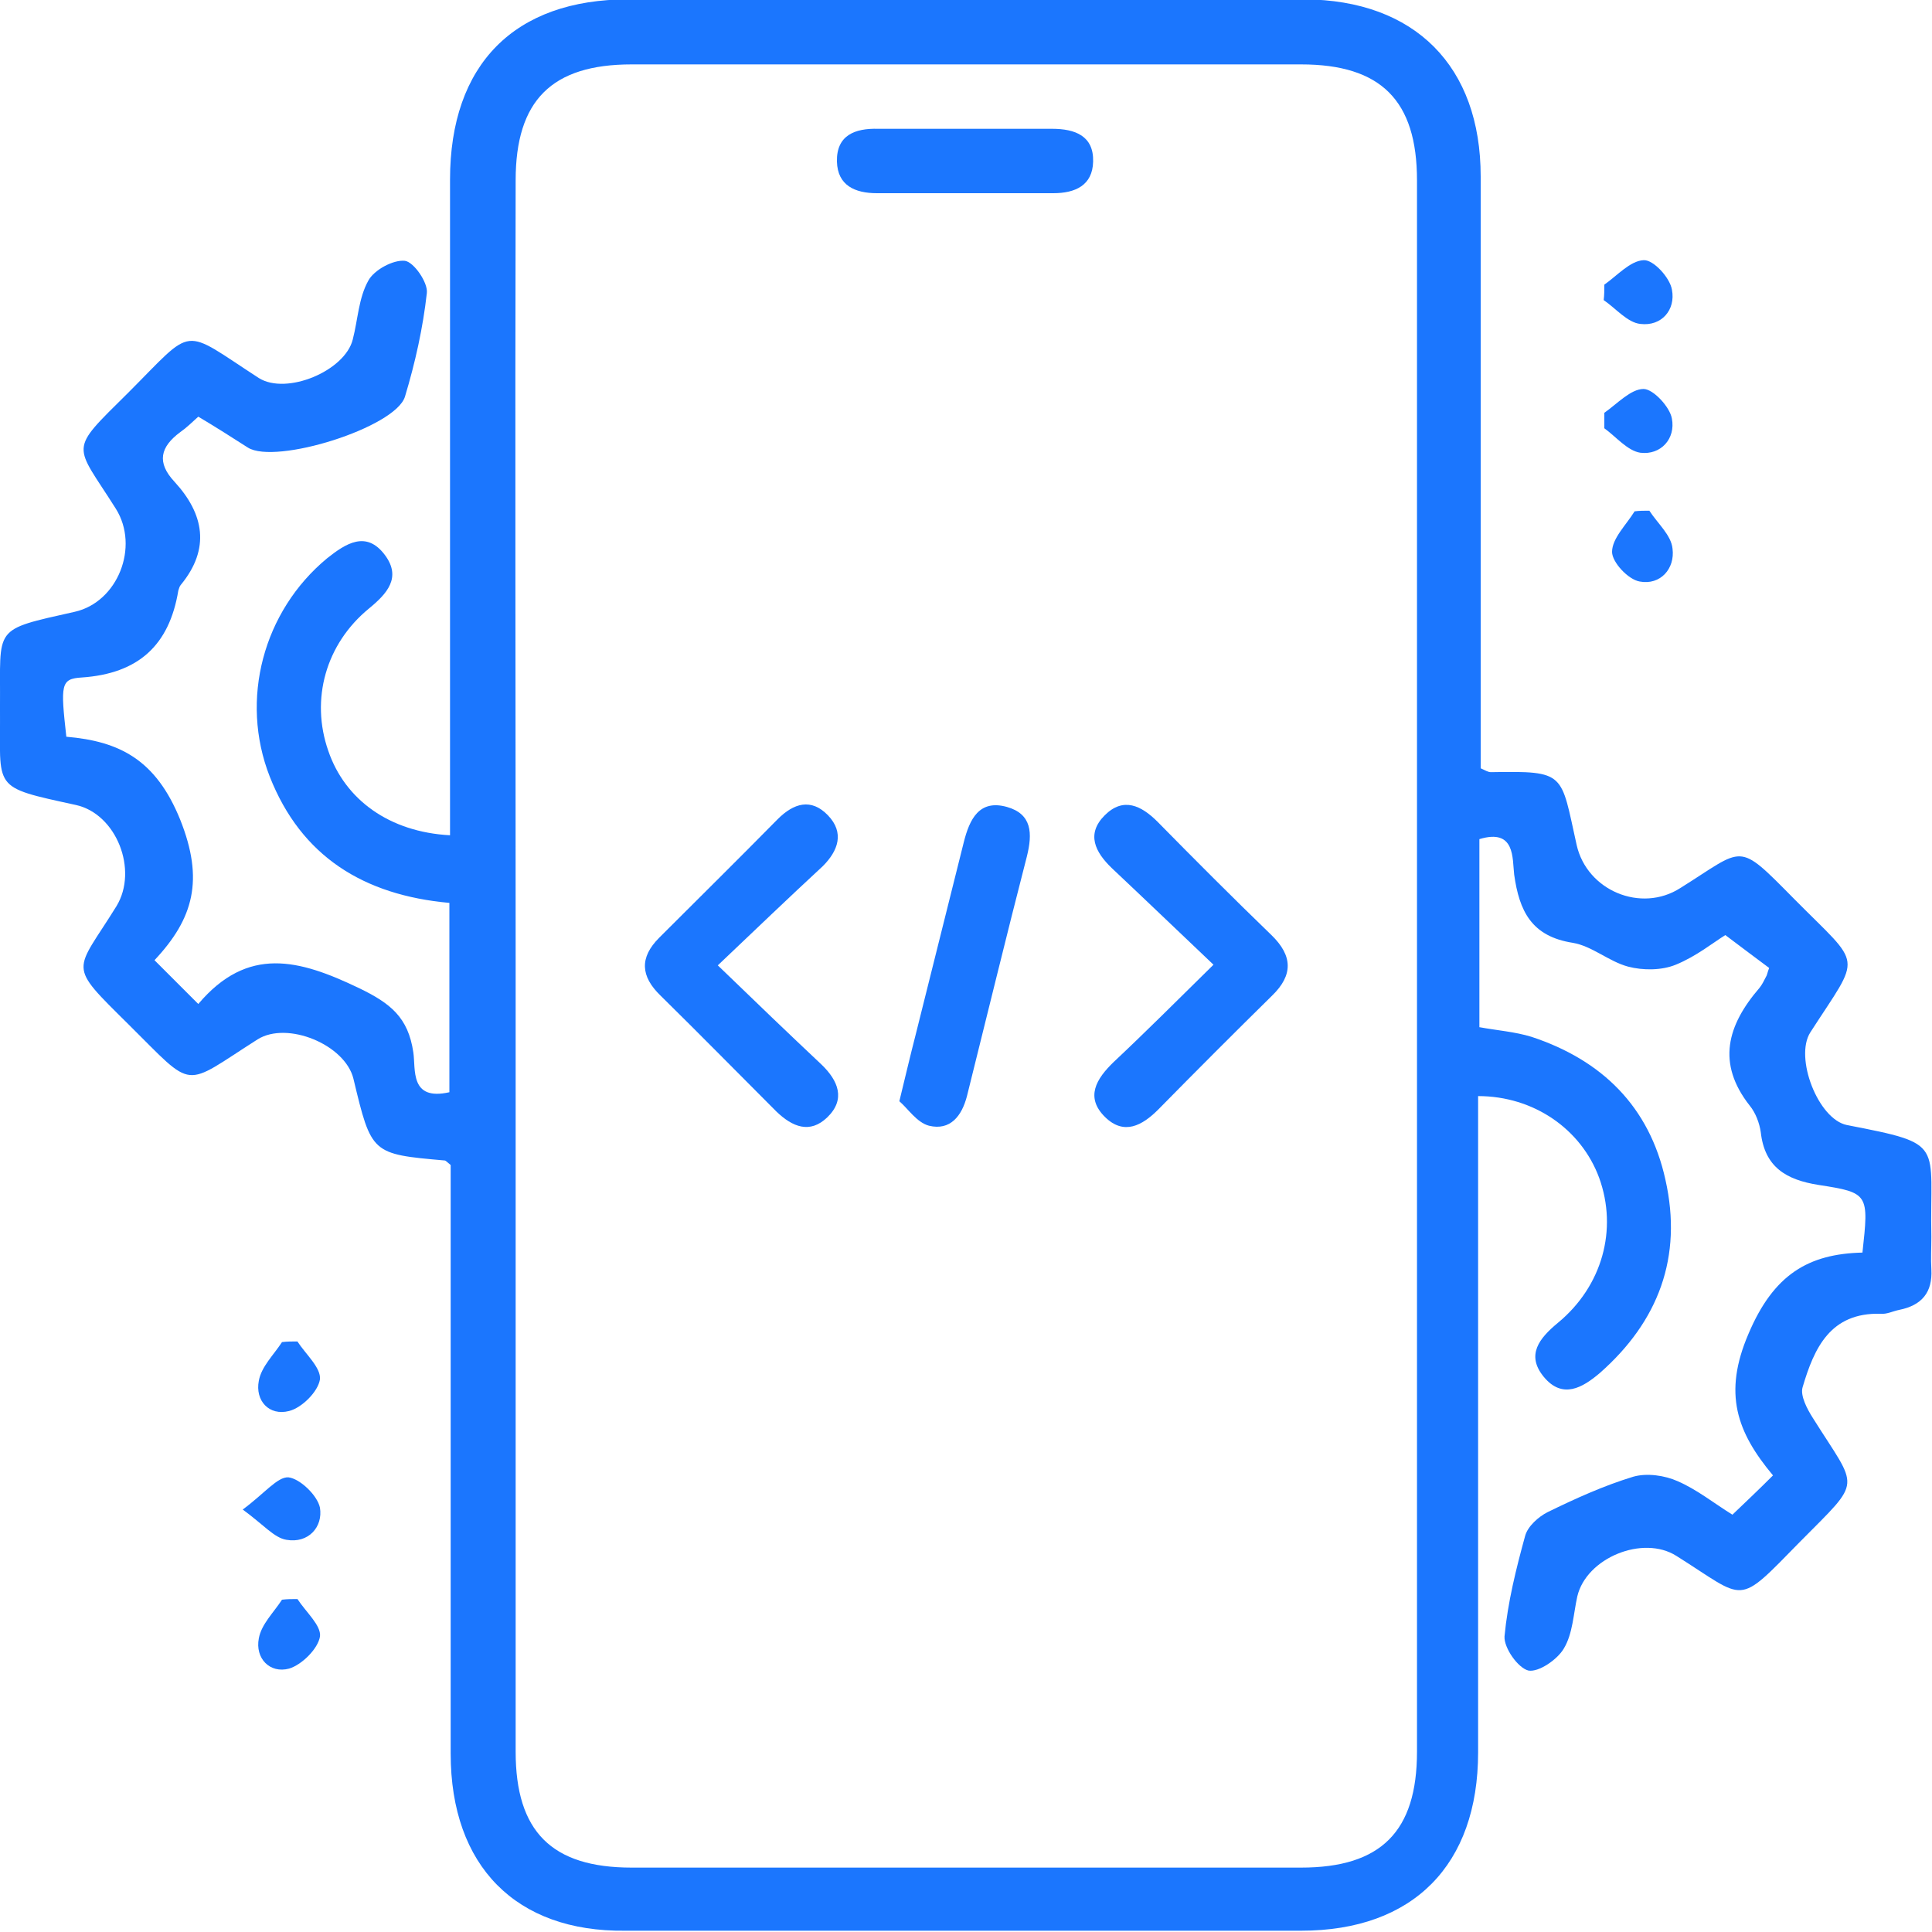 <svg width="30" height="30" viewBox="0 0 30 30" fill="none" xmlns="http://www.w3.org/2000/svg">
<g clip-path="url(#clip0_12974_291)">
<g clip-path="url(#clip1_12974_291)">
<path d="M6.998 18.09C6.938 18.04 6.918 18.02 6.908 18.02C5.768 17.92 5.768 17.92 5.488 16.75C5.358 16.22 4.459 15.85 3.999 16.14C2.819 16.89 3.039 16.94 1.999 15.91C1.03 14.95 1.16 15.12 1.809 14.07C2.149 13.51 1.809 12.64 1.18 12.5C-0.15 12.21 0.01 12.27 1.82849e-05 11.01C1.82849e-05 10.99 1.82849e-05 10.98 1.82849e-05 10.96C0.01 9.72 -0.13 9.79 1.16 9.5C1.829 9.35 2.169 8.49 1.799 7.9C1.15 6.87 1.05 7.03 1.989 6.1C3.039 5.05 2.799 5.08 4.019 5.87C4.449 6.14 5.358 5.76 5.478 5.27C5.558 4.96 5.568 4.63 5.718 4.36C5.808 4.19 6.108 4.03 6.288 4.05C6.428 4.07 6.648 4.39 6.628 4.55C6.568 5.09 6.448 5.63 6.288 6.16C6.138 6.64 4.279 7.22 3.849 6.95C3.599 6.79 3.349 6.63 3.079 6.47C2.979 6.56 2.899 6.64 2.799 6.71C2.489 6.94 2.429 7.18 2.709 7.48C3.169 7.98 3.269 8.52 2.809 9.08C2.789 9.1 2.779 9.14 2.769 9.17C2.629 10.02 2.149 10.46 1.27 10.52C0.94 10.54 0.94 10.63 1.03 11.44C1.849 11.51 2.419 11.79 2.799 12.73C3.169 13.66 3.009 14.26 2.399 14.91C2.639 15.15 2.829 15.34 3.079 15.59C3.849 14.68 4.648 14.9 5.568 15.34C6.068 15.58 6.338 15.8 6.418 16.34C6.458 16.6 6.358 17.1 6.978 16.96C6.978 16.47 6.978 15.98 6.978 15.48C6.978 15 6.978 14.52 6.978 14.02C5.648 13.9 4.678 13.3 4.189 12.06C3.719 10.86 4.089 9.49 5.078 8.67C5.368 8.44 5.688 8.23 5.978 8.62C6.238 8.97 6.008 9.22 5.728 9.45C5.058 10 4.818 10.86 5.098 11.66C5.358 12.42 6.048 12.92 6.988 12.97C6.988 12.79 6.988 12.61 6.988 12.44C6.988 9.22 6.988 6.01 6.988 2.79C6.988 1 7.987 -0.01 9.757 -0.01C13.256 -0.01 16.754 -0.01 20.253 -0.01C21.973 0 22.992 1.03 22.992 2.74C22.992 5.62 22.992 8.51 22.992 11.39C22.992 11.57 22.992 11.75 22.992 11.93C23.062 11.96 23.102 11.99 23.152 11.99C24.322 11.97 24.232 12 24.482 13.12C24.642 13.83 25.482 14.18 26.091 13.79C27.101 13.16 26.961 13.05 27.861 13.96C28.93 15.04 28.91 14.79 28.111 16.03C27.861 16.42 28.231 17.38 28.68 17.47C30.23 17.77 29.96 17.74 29.99 19.21C29.99 19.38 29.98 19.54 29.99 19.71C30.01 20.07 29.84 20.27 29.49 20.34C29.39 20.36 29.3 20.41 29.2 20.4C28.421 20.38 28.171 20.93 27.991 21.54C27.951 21.67 28.061 21.88 28.151 22.02C28.86 23.15 28.93 22.95 27.951 23.94C26.951 24.96 27.131 24.85 26.031 24.16C25.512 23.83 24.632 24.19 24.492 24.79C24.432 25.06 24.422 25.37 24.282 25.6C24.182 25.77 23.892 25.97 23.732 25.94C23.572 25.9 23.352 25.59 23.362 25.41C23.412 24.88 23.542 24.36 23.682 23.85C23.722 23.7 23.892 23.55 24.032 23.48C24.462 23.27 24.902 23.07 25.362 22.93C25.572 22.87 25.851 22.91 26.051 23C26.351 23.13 26.611 23.34 26.901 23.52C27.121 23.31 27.311 23.13 27.531 22.91C26.971 22.24 26.751 21.64 27.151 20.71C27.541 19.79 28.081 19.47 28.92 19.45C29.02 18.54 29.02 18.52 28.241 18.4C27.731 18.32 27.401 18.12 27.341 17.58C27.321 17.44 27.261 17.28 27.171 17.17C26.651 16.51 26.821 15.92 27.321 15.34C27.361 15.29 27.391 15.23 27.421 15.17C27.441 15.14 27.441 15.11 27.471 15.03C27.281 14.89 27.071 14.73 26.791 14.52C26.611 14.63 26.341 14.85 26.021 14.98C25.801 15.07 25.512 15.07 25.282 15.01C24.982 14.93 24.722 14.69 24.422 14.64C23.782 14.54 23.592 14.15 23.512 13.58C23.482 13.33 23.532 12.86 22.972 13.03C22.972 13.99 22.972 14.95 22.972 15.95C23.242 16 23.522 16.02 23.782 16.1C24.872 16.46 25.611 17.18 25.861 18.32C26.131 19.52 25.751 20.52 24.842 21.32C24.572 21.55 24.262 21.73 23.972 21.38C23.692 21.04 23.902 20.78 24.192 20.54C24.882 19.97 25.122 19.09 24.832 18.29C24.552 17.53 23.812 17.02 22.952 17.02C22.952 17.2 22.952 17.38 22.952 17.56C22.952 20.78 22.952 23.99 22.952 27.21C22.952 28.96 21.943 29.98 20.203 29.98C16.704 29.98 13.206 29.98 9.707 29.98C8.017 30 6.998 28.98 6.998 27.23C6.998 24.35 6.998 21.46 6.998 18.58C6.998 18.41 6.998 18.23 6.998 18.09ZM8.007 14.95C8.007 19.03 8.007 23.12 8.007 27.2C8.007 28.44 8.567 29 9.807 29C13.276 29 16.734 29 20.203 29C21.443 29 22.003 28.44 22.003 27.2C22.003 19.07 22.003 10.93 22.003 2.8C22.003 1.56 21.443 1 20.203 1C16.734 1 13.276 1 9.807 1C8.567 1 8.007 1.56 8.007 2.8C7.997 6.85 8.007 10.9 8.007 14.95Z" fill="#1B76FE"/>
<path d="M24.912 4.42C25.112 4.28 25.312 4.05 25.522 4.04C25.672 4.03 25.931 4.31 25.962 4.5C26.021 4.81 25.802 5.07 25.472 5.03C25.272 5.01 25.092 4.79 24.902 4.66C24.912 4.58 24.912 4.5 24.912 4.42Z" fill="#1B76FE"/>
<path d="M24.912 6.41C25.112 6.27 25.322 6.04 25.521 6.04C25.671 6.04 25.931 6.32 25.961 6.5C26.021 6.81 25.791 7.07 25.471 7.03C25.271 7 25.092 6.78 24.912 6.65C24.912 6.57 24.912 6.49 24.912 6.41Z" fill="#1B76FE"/>
<path d="M25.611 7.93C25.741 8.13 25.951 8.31 25.971 8.52C26.011 8.83 25.782 9.09 25.462 9.03C25.282 9 25.032 8.73 25.032 8.57C25.032 8.36 25.252 8.15 25.382 7.94C25.452 7.93 25.532 7.93 25.611 7.93Z" fill="#1B76FE"/>
<path d="M4.618 20.83C4.748 21.03 4.988 21.24 4.968 21.42C4.938 21.61 4.688 21.86 4.489 21.91C4.179 21.99 3.959 21.75 4.019 21.44C4.059 21.22 4.249 21.04 4.379 20.84C4.459 20.83 4.538 20.83 4.618 20.83Z" fill="#1B76FE"/>
<path d="M3.769 23.44C4.108 23.19 4.308 22.93 4.478 22.94C4.658 22.96 4.928 23.22 4.968 23.41C5.018 23.71 4.788 23.97 4.448 23.91C4.258 23.88 4.098 23.68 3.769 23.44Z" fill="#1B76FE"/>
<path d="M4.619 24.83C4.749 25.03 4.989 25.24 4.969 25.41C4.939 25.6 4.689 25.85 4.489 25.91C4.189 25.99 3.959 25.75 4.019 25.44C4.059 25.22 4.249 25.04 4.379 24.84C4.459 24.83 4.539 24.83 4.619 24.83Z" fill="#1B76FE"/>
<path d="M11.146 14.99C11.746 15.57 12.246 16.05 12.756 16.53C13.016 16.78 13.136 17.07 12.846 17.35C12.576 17.61 12.306 17.5 12.056 17.26C11.456 16.66 10.857 16.05 10.257 15.46C9.947 15.16 9.927 14.87 10.237 14.56C10.847 13.95 11.466 13.34 12.076 12.72C12.326 12.47 12.596 12.39 12.856 12.66C13.116 12.93 13.016 13.21 12.776 13.45C12.246 13.94 11.736 14.43 11.146 14.99Z" fill="#1B76FE"/>
<path d="M18.843 14.98C18.274 14.44 17.774 13.96 17.264 13.48C17.004 13.23 16.864 12.95 17.154 12.66C17.444 12.37 17.724 12.51 17.974 12.76C18.554 13.35 19.143 13.94 19.743 14.52C20.073 14.84 20.083 15.14 19.753 15.46C19.163 16.04 18.574 16.63 17.984 17.23C17.734 17.48 17.454 17.63 17.164 17.35C16.844 17.04 17.024 16.75 17.294 16.49C17.784 16.03 18.264 15.55 18.843 14.98Z" fill="#1B76FE"/>
<path d="M13.965 17.1C14.065 16.69 14.135 16.39 14.215 16.08C14.465 15.08 14.715 14.08 14.965 13.08C15.055 12.72 15.205 12.41 15.635 12.53C16.025 12.64 16.035 12.94 15.945 13.3C15.625 14.54 15.325 15.78 15.015 17.02C14.935 17.33 14.755 17.56 14.425 17.48C14.235 17.43 14.095 17.21 13.965 17.1Z" fill="#1B76FE"/>
<path d="M15.045 2C15.475 2 15.905 2 16.335 2C16.695 2 16.985 2.11 16.974 2.51C16.965 2.88 16.695 3 16.355 3C15.445 3 14.525 3 13.616 3C13.276 3 13.006 2.88 12.996 2.51C12.986 2.1 13.276 1.99 13.636 2C14.116 2 14.585 2 15.045 2Z" fill="#1B76FE"/>
</g>
</g>
<defs>
<clipPath id="clip0_12974_291">
<rect width="30" height="30" fill="white"/>
</clipPath>
<clipPath id="clip1_12974_291">
<rect width="30" height="30" fill="white"/>
</clipPath>
</defs>
</svg>
